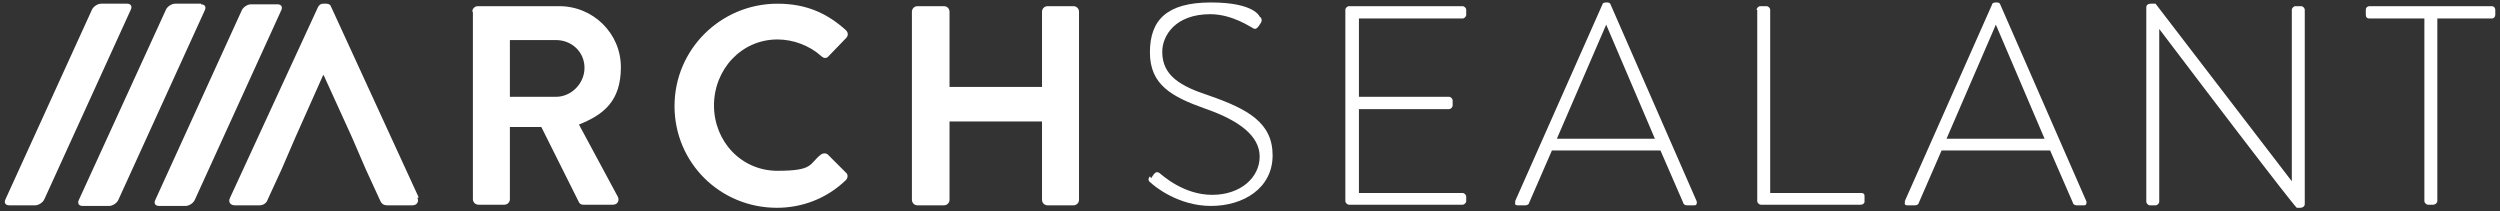 <svg width="379" height="32" viewBox="0 0 379 32" fill="none" xmlns="http://www.w3.org/2000/svg">
<rect x="0" y="0" width="379" height="32" fill="#333333" stroke="none"/>
<g clip-path="url(#clip0_772_681)">
<path d="M63.467 29.911L50.194 1.028C50.101 0.748 49.914 0.561 49.446 0.561H48.979C48.605 0.561 48.418 0.748 48.231 1.028L34.864 30.005C34.584 30.566 34.864 31.127 35.612 31.127H39.351C40.005 31.127 40.473 30.659 40.566 30.285L42.716 25.611L44.773 20.844L48.979 11.404H49.072L53.372 20.844L55.429 25.611L57.578 30.285C57.859 30.939 58.139 31.127 58.794 31.127H62.533C63.187 31.127 63.561 30.566 63.28 30.005L63.467 29.911Z" fill="white"/>
<path d="M71.598 1.776C71.598 1.308 71.972 0.935 72.439 0.935H84.777C89.918 0.935 94.125 5.047 94.125 10.188C94.125 15.329 91.507 17.386 87.769 18.881L93.657 29.818C93.938 30.379 93.657 31.033 92.91 31.033H88.423C88.049 31.033 87.862 30.846 87.769 30.659L82.067 19.255H77.299V30.192C77.299 30.659 76.926 31.033 76.458 31.033H72.532C72.065 31.033 71.691 30.659 71.691 30.192V1.776H71.598ZM84.31 14.675C86.553 14.675 88.61 12.712 88.61 10.282C88.61 7.852 86.647 6.076 84.31 6.076H77.299V14.675H84.31Z" fill="white"/>
<path d="M117.868 0.561C122.168 0.561 125.346 1.963 128.243 4.58C128.617 4.954 128.617 5.421 128.243 5.795L125.626 8.506C125.346 8.88 124.878 8.88 124.504 8.506C122.728 6.917 120.298 5.982 117.868 5.982C112.353 5.982 108.24 10.562 108.24 15.984C108.24 21.405 112.353 25.892 117.868 25.892C123.383 25.892 122.635 24.864 124.411 23.462C124.785 23.181 125.252 23.181 125.533 23.462L128.243 26.172C128.617 26.453 128.524 27.014 128.243 27.294C125.346 30.098 121.607 31.5 117.774 31.5C109.175 31.5 102.258 24.677 102.258 16.077C102.258 7.478 109.268 0.561 117.868 0.561Z" fill="white"/>
<path d="M138.246 1.776C138.246 1.308 138.62 0.935 139.087 0.935H143.107C143.574 0.935 143.948 1.308 143.948 1.776V13.18H157.969V1.776C157.969 1.308 158.343 0.935 158.81 0.935H162.736C163.204 0.935 163.577 1.308 163.577 1.776V30.285C163.577 30.753 163.204 31.127 162.736 31.127H158.81C158.343 31.127 157.969 30.753 157.969 30.285V18.414H143.948V30.285C143.948 30.753 143.574 31.127 143.107 31.127H139.087C138.62 31.127 138.246 30.753 138.246 30.285V1.776Z" fill="white"/>
<path d="M174.514 27.014L174.887 26.453C175.168 26.079 175.448 25.985 175.822 26.266C176.29 26.64 179.468 29.538 183.767 29.538C188.067 29.538 190.965 26.92 190.965 23.742C190.965 20.564 187.787 18.227 182.646 16.451C177.692 14.675 174.327 12.899 174.327 7.945C174.327 2.991 176.944 0.374 183.58 0.374C190.217 0.374 190.965 2.524 190.965 2.524C191.152 2.617 191.432 2.991 191.152 3.458C191.058 3.645 190.871 3.832 190.778 4.019C190.497 4.393 190.217 4.487 189.843 4.206C189.75 4.206 186.852 2.15 183.487 2.15C178.159 2.15 176.196 5.421 176.196 7.852C176.196 11.497 179 13.086 183.3 14.488C189.189 16.545 192.928 18.601 192.928 23.555C192.928 28.509 188.535 31.22 183.58 31.22C178.626 31.22 174.981 28.229 174.42 27.668C174.14 27.481 173.953 27.201 174.327 26.733L174.514 27.014Z" fill="white"/>
<path d="M203.957 1.495C203.957 1.215 204.237 0.935 204.518 0.935H221.717C221.997 0.935 222.278 1.215 222.278 1.495V2.243C222.278 2.524 221.997 2.804 221.717 2.804H206.013V14.675H219.661C219.941 14.675 220.221 14.956 220.221 15.236V15.984C220.221 16.264 219.941 16.545 219.661 16.545H206.013V29.257H221.717C221.997 29.257 222.278 29.537 222.278 29.818V30.472C222.278 30.753 221.997 31.033 221.717 31.033H204.518C204.237 31.033 203.957 30.753 203.957 30.472V1.495Z" fill="white"/>
<path d="M229.664 30.566L242.937 0.654C242.937 0.467 243.218 0.374 243.498 0.374H243.592C243.779 0.374 244.059 0.374 244.152 0.654L257.239 30.566C257.239 30.846 257.239 31.127 256.865 31.127H255.743C255.463 31.127 255.182 30.94 255.182 30.753L251.724 22.807H235.272L231.814 30.753C231.814 30.94 231.534 31.127 231.253 31.127H230.038C229.758 31.127 229.571 30.94 229.758 30.566H229.664ZM250.883 21.031L243.498 3.739L236.02 21.031H250.976H250.883Z" fill="white"/>
<path d="M266.305 1.495C266.305 1.215 266.585 0.935 266.866 0.935H267.8C268.081 0.935 268.361 1.215 268.361 1.495V29.257H282.102C282.663 29.257 282.663 29.537 282.663 29.818V30.566C282.663 30.846 282.382 31.033 282.102 31.033H266.959C266.679 31.033 266.398 30.753 266.398 30.472V1.495H266.305Z" fill="white"/>
<path d="M288.738 30.566L302.012 0.654C302.012 0.467 302.292 0.374 302.572 0.374H302.666C302.853 0.374 303.133 0.374 303.227 0.654L316.313 30.566C316.313 30.846 316.313 31.127 315.939 31.127H314.817C314.537 31.127 314.257 30.94 314.257 30.753L310.798 22.807H294.347L290.888 30.753C290.888 30.94 290.608 31.127 290.327 31.127H289.112C288.832 31.127 288.645 30.94 288.832 30.566H288.738ZM309.957 21.031L302.572 3.739L295.094 21.031H310.05H309.957Z" fill="white"/>
<path d="M325.379 1.122C325.379 0.748 325.659 0.561 326.033 0.561H326.781L347.439 27.481V1.495C347.439 1.215 347.719 0.935 347.999 0.935H348.841C349.121 0.935 349.402 1.215 349.402 1.495V30.939C349.402 31.313 349.028 31.5 348.747 31.5H348.186C348.186 31.5 347.813 31.407 327.342 4.393V30.566C327.342 30.846 327.061 31.127 326.781 31.127H325.94C325.659 31.127 325.379 30.846 325.379 30.566V1.122Z" fill="white"/>
<path d="M367.443 2.804H359.217C358.75 2.804 358.656 2.524 358.656 2.15V1.495C358.656 1.122 358.937 0.935 359.217 0.935H377.725C378.099 0.935 378.286 1.215 378.286 1.495V2.243C378.286 2.524 378.099 2.804 377.725 2.804H369.499V30.472C369.499 30.753 369.219 31.033 368.845 31.033H368.097C367.817 31.033 367.536 30.753 367.536 30.472V2.804H367.443Z" fill="white"/>
<path d="M42.063 0.654C42.624 0.654 42.904 1.028 42.624 1.589L29.538 30.285C29.351 30.753 28.696 31.22 28.136 31.22H24.116C23.555 31.22 23.275 30.846 23.555 30.285L36.642 1.589C36.828 1.121 37.483 0.654 38.044 0.654H41.97H42.063Z" fill="white"/>
<path d="M30.473 0.654C31.034 0.654 31.314 1.028 31.034 1.589L17.948 30.285C17.761 30.753 17.107 31.22 16.546 31.22H12.526C11.966 31.22 11.685 30.846 11.966 30.285L25.145 1.495C25.332 1.028 25.986 0.561 26.547 0.561H30.473V0.654Z" fill="white"/>
<path d="M19.255 0.561C19.816 0.561 20.096 0.935 19.816 1.495L6.729 30.192C6.542 30.659 5.888 31.127 5.327 31.127H1.401C0.84 31.127 0.56 30.753 0.84 30.192L13.927 1.495C14.114 1.028 14.768 0.561 15.329 0.561H19.255Z" fill="white"/>
</g>
<defs>
<clipPath id="clip0_772_681">
<rect width="378.941" height="31.781" fill="white"/>
</clipPath>
</defs>
</svg>
